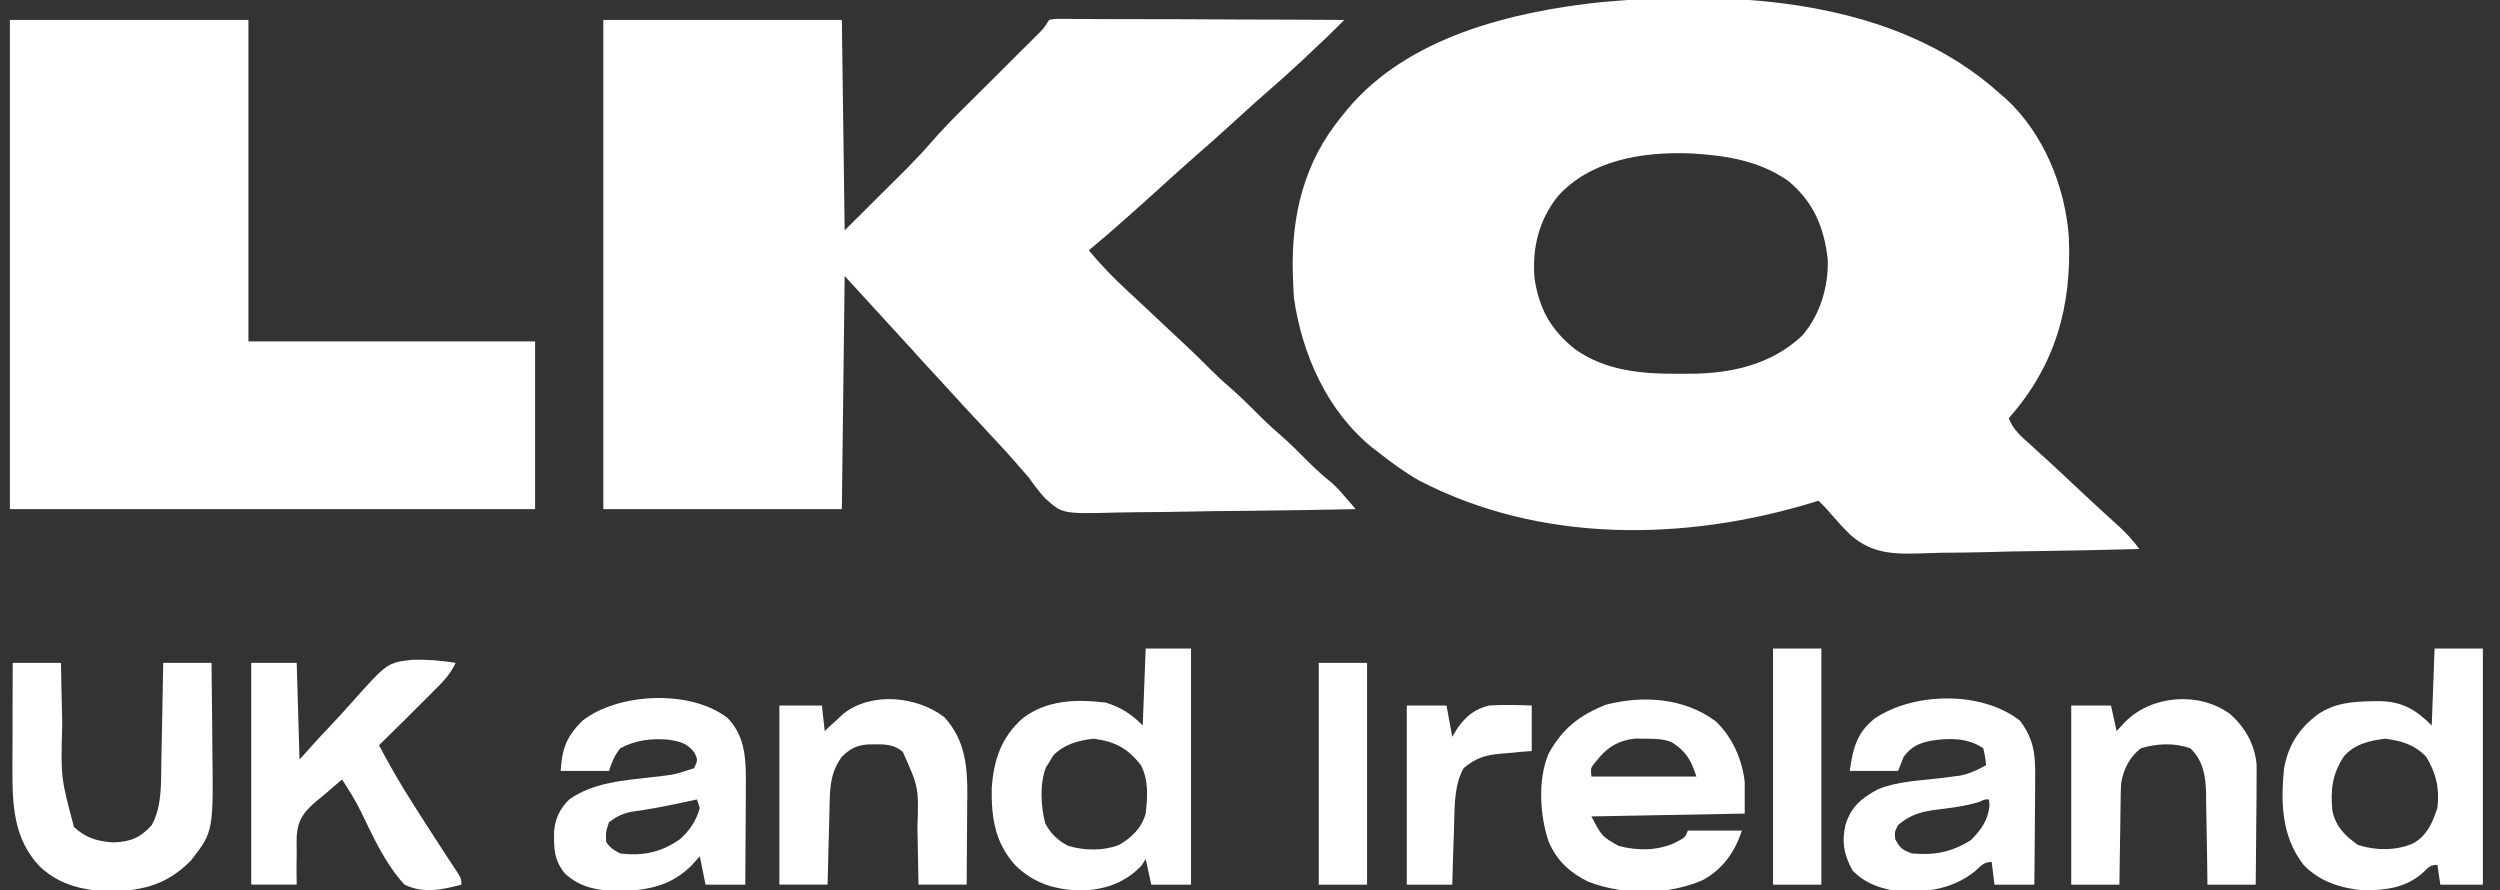 <svg width="73" height="26" viewBox="0 0 73 26" fill="none" xmlns="http://www.w3.org/2000/svg">
<rect x="0" y="0" width="73" height="26" fill="#333333" stroke="none"/>
<g clip-path="url(#clip0_6440_24122)">
<path d="M58.406 2.742C58.457 2.785 58.512 2.832 58.562 2.875C59.672 3.883 60.312 5.469 60.41 6.933C60.5 8.945 60.012 10.683 58.656 12.211C58.785 12.551 59.027 12.754 59.293 12.988C59.391 13.078 59.488 13.168 59.586 13.258C59.637 13.301 59.688 13.347 59.742 13.398C60.004 13.636 60.262 13.879 60.52 14.121C60.828 14.41 61.137 14.699 61.453 14.988C61.5 15.031 61.551 15.078 61.602 15.121C61.691 15.207 61.785 15.293 61.879 15.375C62.102 15.582 62.289 15.785 62.469 16.031C61.465 16.058 60.457 16.078 59.453 16.093C58.984 16.097 58.52 16.105 58.051 16.121C57.598 16.133 57.148 16.14 56.695 16.14C56.523 16.144 56.355 16.148 56.184 16.156C55.348 16.183 54.688 16.195 54.035 15.621C53.832 15.422 53.645 15.219 53.461 15.004C53.348 14.867 53.227 14.742 53.102 14.621C53.051 14.636 53 14.652 52.949 14.668C49.199 15.812 44.977 15.875 41.43 14.027C41.008 13.785 40.629 13.508 40.25 13.207C40.191 13.164 40.133 13.121 40.074 13.074C38.75 12 38.02 10.351 37.781 8.691C37.773 8.562 37.766 8.433 37.762 8.308C37.758 8.203 37.754 8.101 37.75 7.996C37.703 6.293 38.074 4.738 39.172 3.406C39.223 3.34 39.273 3.277 39.328 3.211C41.102 1.07 44.156 0.336 46.789 0.058C50.699 -0.289 55.355 -0.028 58.406 2.742ZM45.496 5.722C44.93 6.426 44.734 7.246 44.809 8.14C44.949 9.031 45.285 9.629 45.984 10.191C46.883 10.836 47.965 10.922 49.039 10.914C49.133 10.914 49.23 10.914 49.332 10.914C50.547 10.91 51.715 10.652 52.621 9.804C53.145 9.203 53.395 8.367 53.371 7.578C53.262 6.629 52.953 5.894 52.215 5.281C51.375 4.699 50.445 4.547 49.453 4.484C49.395 4.48 49.336 4.48 49.273 4.476C47.93 4.437 46.438 4.683 45.496 5.722Z" fill="white"/>
<path d="M17.617 0.582C19.914 0.582 22.211 0.582 24.582 0.582C24.609 2.609 24.637 4.637 24.664 6.727C25.02 6.371 25.379 6.016 25.746 5.648C25.859 5.539 25.969 5.426 26.086 5.312C26.176 5.223 26.266 5.133 26.355 5.043C26.402 4.996 26.445 4.949 26.492 4.906C26.73 4.664 26.961 4.422 27.184 4.164C27.5 3.797 27.84 3.453 28.188 3.109C28.25 3.047 28.316 2.98 28.383 2.914C28.59 2.711 28.793 2.504 29 2.301C29.273 2.027 29.547 1.758 29.816 1.484C29.879 1.422 29.941 1.363 30.008 1.297C30.094 1.211 30.094 1.211 30.184 1.121C30.234 1.074 30.285 1.023 30.336 0.969C30.484 0.82 30.484 0.82 30.633 0.582C30.789 0.551 30.789 0.551 30.98 0.551C31.09 0.551 31.09 0.551 31.199 0.551C31.32 0.551 31.32 0.551 31.441 0.555C31.57 0.555 31.57 0.555 31.699 0.555C31.977 0.555 32.254 0.555 32.535 0.559C32.727 0.559 32.922 0.559 33.113 0.559C33.621 0.559 34.133 0.562 34.641 0.562C35.16 0.566 35.68 0.566 36.199 0.57C37.219 0.57 38.234 0.578 39.254 0.582C38.922 0.918 38.582 1.246 38.234 1.566C38.18 1.621 38.125 1.672 38.066 1.727C37.746 2.023 37.422 2.32 37.09 2.605C36.758 2.895 36.43 3.191 36.105 3.488C35.668 3.887 35.227 4.281 34.781 4.668C34.445 4.965 34.113 5.266 33.781 5.566C33.129 6.156 32.473 6.746 31.793 7.309C32.137 7.727 32.5 8.102 32.898 8.469C33.016 8.578 33.133 8.684 33.246 8.793C33.309 8.852 33.367 8.906 33.43 8.965C33.746 9.258 34.055 9.551 34.367 9.844C34.426 9.898 34.484 9.949 34.543 10.008C34.812 10.258 35.078 10.516 35.336 10.777C35.527 10.969 35.723 11.152 35.93 11.328C36.176 11.543 36.41 11.77 36.645 12.004C36.871 12.234 37.102 12.457 37.348 12.668C37.66 12.938 37.949 13.227 38.242 13.523C38.457 13.738 38.688 13.938 38.922 14.129C39.078 14.277 39.211 14.426 39.348 14.59C39.395 14.641 39.438 14.691 39.484 14.746C39.535 14.809 39.535 14.809 39.586 14.867C38.477 14.891 37.371 14.906 36.262 14.918C35.746 14.922 35.23 14.926 34.715 14.938C34.219 14.949 33.723 14.953 33.227 14.957C33.035 14.957 32.848 14.961 32.656 14.965C31.02 15.008 31.02 15.008 30.52 14.551C30.344 14.363 30.195 14.164 30.051 13.957C29.961 13.852 29.871 13.746 29.777 13.645C29.711 13.566 29.711 13.566 29.641 13.484C29.406 13.215 29.16 12.953 28.914 12.688C28.402 12.145 27.902 11.598 27.398 11.047C27.246 10.883 27.094 10.715 26.941 10.551C26.867 10.465 26.793 10.383 26.715 10.301C26.676 10.258 26.641 10.219 26.602 10.176C25.957 9.469 25.309 8.762 24.664 8.059C24.637 10.305 24.609 12.555 24.582 14.867C22.281 14.867 19.984 14.867 17.617 14.867C17.617 10.152 17.617 5.438 17.617 0.582Z" fill="white"/>
<path d="M0.289 0.582C2.586 0.582 4.887 0.582 7.254 0.582C7.254 3.68 7.254 6.777 7.254 9.969C10.016 9.969 12.781 9.969 15.625 9.969C15.625 11.586 15.625 13.203 15.625 14.867C10.566 14.867 5.504 14.867 0.289 14.867C0.289 10.152 0.289 5.438 0.289 0.582Z" fill="white"/>
<path d="M71.09 18.938C71.554 18.938 72.019 18.938 72.5 18.938C72.5 21.215 72.5 23.488 72.5 25.832C72.09 25.832 71.679 25.832 71.257 25.832C71.215 25.547 71.215 25.547 71.172 25.254C70.949 25.254 70.898 25.34 70.738 25.492C70.234 25.93 69.668 25.992 69.019 26C68.351 25.938 67.726 25.742 67.257 25.246C66.621 24.418 66.594 23.434 66.695 22.43C66.824 21.746 67.136 21.266 67.691 20.852C68.187 20.523 68.699 20.484 69.277 20.477C69.371 20.473 69.371 20.473 69.465 20.473C70.132 20.48 70.539 20.715 71.007 21.184C71.035 20.441 71.062 19.703 71.09 18.938ZM68.441 22.086C68.097 22.613 68.05 23.055 68.105 23.676C68.211 24.148 68.469 24.398 68.851 24.672C69.363 24.84 69.972 24.844 70.469 24.625C70.875 24.387 71.027 24.031 71.172 23.59C71.242 23.031 71.136 22.578 70.844 22.098C70.507 21.742 70.125 21.633 69.648 21.57C69.191 21.625 68.754 21.727 68.441 22.086Z" fill="white"/>
<path d="M33.454 18.938C33.891 18.938 34.329 18.938 34.778 18.938C34.778 21.215 34.778 23.488 34.778 25.832C34.395 25.832 34.013 25.832 33.618 25.832C33.563 25.586 33.509 25.34 33.454 25.086C33.395 25.176 33.395 25.176 33.337 25.27C32.872 25.766 32.286 25.973 31.61 26.004C30.841 25.988 30.227 25.82 29.661 25.281C29.059 24.625 28.946 23.895 28.958 23.027C29.012 22.199 29.235 21.527 29.864 20.973C30.575 20.43 31.434 20.414 32.29 20.516C32.739 20.656 33.04 20.852 33.368 21.184C33.395 20.441 33.423 19.703 33.454 18.938ZM30.762 22.051C30.72 22.121 30.677 22.191 30.634 22.262C30.602 22.309 30.575 22.355 30.544 22.402C30.356 22.871 30.391 23.555 30.52 24.039C30.669 24.332 30.899 24.555 31.192 24.699C31.669 24.84 32.192 24.848 32.661 24.68C33.04 24.465 33.333 24.184 33.454 23.758C33.509 23.277 33.544 22.781 33.313 22.34C32.923 21.844 32.556 21.652 31.93 21.57C31.481 21.625 31.087 21.727 30.762 22.051Z" fill="white"/>
<path d="M7.336 19.355C7.773 19.355 8.211 19.355 8.664 19.355C8.691 20.285 8.719 21.218 8.746 22.179C9.02 21.874 9.02 21.874 9.301 21.562C9.484 21.363 9.668 21.167 9.855 20.972C9.98 20.835 10.105 20.698 10.227 20.562C11.309 19.347 11.309 19.347 12.047 19.265C12.473 19.253 12.883 19.288 13.305 19.355C13.152 19.687 12.93 19.917 12.668 20.171C12.625 20.218 12.578 20.265 12.531 20.312C12.387 20.456 12.238 20.601 12.094 20.745C11.992 20.843 11.895 20.941 11.797 21.042C11.555 21.28 11.309 21.523 11.066 21.761C11.371 22.335 11.688 22.89 12.035 23.433C12.078 23.499 12.121 23.566 12.164 23.636C12.383 23.98 12.602 24.323 12.824 24.663C12.867 24.73 12.91 24.792 12.953 24.863C13.035 24.984 13.117 25.109 13.195 25.23C13.473 25.648 13.473 25.648 13.473 25.831C12.91 25.984 12.355 26.097 11.812 25.831C11.25 25.226 10.902 24.445 10.543 23.706C10.379 23.374 10.191 23.07 9.988 22.761C9.852 22.874 9.715 22.991 9.582 23.109C9.469 23.206 9.352 23.304 9.234 23.398C8.875 23.706 8.703 23.925 8.664 24.405C8.66 24.577 8.66 24.749 8.664 24.921C8.66 25.007 8.66 25.097 8.66 25.187C8.656 25.402 8.66 25.616 8.664 25.831C8.227 25.831 7.785 25.831 7.336 25.831C7.336 23.695 7.336 21.558 7.336 19.355Z" fill="white"/>
<path d="M50.094 21.058C50.579 21.507 50.88 22.191 50.946 22.843C50.946 23.144 50.946 23.445 50.946 23.757C49.469 23.785 47.989 23.812 46.469 23.839C46.774 24.421 46.774 24.421 47.259 24.699C47.813 24.847 48.411 24.847 48.934 24.597C49.208 24.453 49.208 24.453 49.286 24.253C49.806 24.253 50.325 24.253 50.864 24.253C50.653 24.886 50.309 25.378 49.712 25.703C48.681 26.144 47.431 26.144 46.384 25.749C45.844 25.484 45.469 25.144 45.224 24.585C44.962 23.82 44.899 22.773 45.216 22.011C45.63 21.265 46.114 20.89 46.891 20.578C47.977 20.296 49.177 20.378 50.094 21.058ZM46.684 22.136C46.645 22.187 46.602 22.234 46.559 22.285C46.446 22.433 46.446 22.433 46.469 22.675C47.481 22.675 48.493 22.675 49.536 22.675C49.372 22.183 49.243 21.949 48.813 21.671C48.556 21.57 48.329 21.574 48.056 21.57C47.907 21.57 47.907 21.57 47.755 21.566C47.298 21.613 46.977 21.785 46.684 22.136Z" fill="white"/>
<path d="M0.371 19.355C0.836 19.355 1.301 19.355 1.781 19.355C1.785 19.582 1.789 19.809 1.793 20.039C1.797 20.266 1.805 20.488 1.809 20.711C1.813 20.863 1.813 21.016 1.817 21.172C1.774 22.703 1.774 22.703 2.16 24.148C2.5 24.469 2.86 24.574 3.324 24.598C3.824 24.574 4.094 24.465 4.434 24.09C4.731 23.539 4.699 22.898 4.711 22.293C4.711 22.207 4.711 22.121 4.715 22.035C4.719 21.77 4.727 21.5 4.731 21.234C4.735 21.051 4.738 20.871 4.742 20.688C4.75 20.242 4.758 19.801 4.766 19.355C5.231 19.355 5.696 19.355 6.176 19.355C6.184 19.949 6.192 20.547 6.196 21.141C6.196 21.344 6.199 21.547 6.199 21.746C6.235 24.281 6.235 24.281 5.574 25.129C4.899 25.809 4.223 26 3.285 26.027C2.473 26.012 1.758 25.867 1.156 25.297C0.403 24.5 0.36 23.52 0.363 22.477C0.363 22.387 0.363 22.297 0.363 22.207C0.363 21.922 0.367 21.637 0.367 21.352C0.367 21.16 0.367 20.965 0.367 20.773C0.367 20.301 0.371 19.828 0.371 19.355Z" fill="white"/>
<path d="M21.258 20.977C21.789 21.539 21.785 22.246 21.778 22.977C21.778 23.059 21.778 23.141 21.778 23.227C21.778 23.488 21.774 23.746 21.774 24.008C21.77 24.184 21.77 24.359 21.77 24.539C21.77 24.969 21.766 25.402 21.762 25.832C21.379 25.832 20.996 25.832 20.602 25.832C20.52 25.422 20.52 25.422 20.434 25.004C20.356 25.094 20.274 25.18 20.192 25.273C19.61 25.855 18.934 25.996 18.133 26.02C17.52 26.012 16.949 25.941 16.492 25.5C16.168 25.105 16.172 24.758 16.18 24.262C16.223 23.875 16.348 23.617 16.621 23.344C17.34 22.836 18.235 22.789 19.078 22.688C19.692 22.621 19.692 22.621 20.27 22.43C20.379 22.184 20.379 22.184 20.27 21.965C20.043 21.691 19.871 21.66 19.524 21.598C19.016 21.555 18.57 21.609 18.113 21.848C17.938 22.07 17.871 22.242 17.782 22.512C17.317 22.512 16.852 22.512 16.371 22.512C16.414 21.859 16.532 21.52 17.004 21.047C18.063 20.219 20.192 20.129 21.258 20.977ZM20.352 23.344C20.282 23.359 20.207 23.375 20.133 23.391C19.563 23.516 18.992 23.629 18.414 23.707C18.16 23.766 17.988 23.852 17.782 24.008C17.688 24.293 17.688 24.293 17.699 24.586C17.824 24.766 17.922 24.824 18.113 24.922C18.785 25 19.297 24.891 19.856 24.504C20.137 24.254 20.336 23.961 20.434 23.59C20.395 23.469 20.395 23.469 20.352 23.344Z" fill="white"/>
<path d="M58.981 21.043C59.411 21.605 59.438 22.086 59.426 22.777C59.426 22.863 59.426 22.949 59.426 23.043C59.423 23.32 59.419 23.598 59.419 23.875C59.415 24.066 59.415 24.254 59.415 24.445C59.411 24.906 59.407 25.371 59.403 25.832C59.02 25.832 58.638 25.832 58.239 25.832C58.2 25.504 58.2 25.504 58.157 25.168C57.919 25.168 57.844 25.289 57.665 25.445C56.958 26.004 56.138 26.082 55.255 26C54.806 25.906 54.419 25.758 54.094 25.418C53.848 24.965 53.77 24.594 53.888 24.086C54.051 23.562 54.344 23.309 54.829 23.051C55.395 22.812 56.048 22.797 56.653 22.723C56.755 22.711 56.856 22.695 56.958 22.684C57.051 22.672 57.141 22.66 57.235 22.648C57.52 22.59 57.739 22.484 57.993 22.344C57.969 22.102 57.969 22.102 57.911 21.848C57.454 21.543 56.934 21.547 56.403 21.625C56.04 21.699 55.813 21.793 55.587 22.098C55.505 22.301 55.505 22.301 55.423 22.512C54.958 22.512 54.493 22.512 54.013 22.512C54.106 21.855 54.208 21.414 54.731 20.988C55.88 20.203 57.876 20.172 58.981 21.043ZM57.786 23.418C57.364 23.547 56.938 23.594 56.501 23.648C56.056 23.711 55.77 23.801 55.423 24.09C55.321 24.293 55.321 24.293 55.341 24.504C55.481 24.766 55.551 24.824 55.837 24.922C56.493 24.98 57.001 24.879 57.556 24.527C57.848 24.234 58.059 23.938 58.094 23.512C58.091 23.457 58.083 23.398 58.075 23.344C57.969 23.336 57.969 23.336 57.786 23.418Z" fill="white"/>
<path d="M27.566 20.933C28.18 21.593 28.254 22.378 28.246 23.245C28.246 23.32 28.242 23.394 28.242 23.472C28.242 23.706 28.242 23.941 28.238 24.175C28.238 24.339 28.238 24.499 28.234 24.659C28.234 25.05 28.23 25.441 28.227 25.831C27.762 25.831 27.297 25.831 26.82 25.831C26.816 25.624 26.812 25.417 26.809 25.206C26.805 25.003 26.801 24.8 26.797 24.597C26.793 24.456 26.793 24.316 26.789 24.175C26.828 22.995 26.828 22.995 26.363 21.956C26.059 21.687 25.715 21.738 25.324 21.738C24.996 21.769 24.82 21.866 24.582 22.097C24.25 22.554 24.234 22.98 24.223 23.53C24.223 23.597 24.219 23.659 24.219 23.73C24.211 23.941 24.207 24.148 24.203 24.359C24.199 24.503 24.195 24.644 24.191 24.784C24.184 25.136 24.176 25.484 24.164 25.831C23.699 25.831 23.234 25.831 22.758 25.831C22.758 24.105 22.758 22.378 22.758 20.601C23.168 20.601 23.578 20.601 24 20.601C24.027 20.847 24.055 21.093 24.082 21.347C24.156 21.277 24.156 21.277 24.23 21.206C24.297 21.148 24.363 21.089 24.43 21.027C24.496 20.964 24.559 20.905 24.625 20.843C25.445 20.195 26.758 20.327 27.566 20.933Z" fill="white"/>
<path d="M65.121 20.852C65.555 21.238 65.828 21.715 65.891 22.301C65.894 22.527 65.894 22.75 65.891 22.977C65.891 23.059 65.891 23.141 65.891 23.227C65.891 23.488 65.887 23.746 65.883 24.008C65.883 24.184 65.879 24.36 65.879 24.539C65.875 24.969 65.871 25.402 65.867 25.832C65.402 25.832 64.938 25.832 64.457 25.832C64.453 25.606 64.453 25.379 64.449 25.145C64.445 24.926 64.441 24.703 64.438 24.481C64.434 24.328 64.43 24.176 64.43 24.024C64.426 23.801 64.422 23.582 64.418 23.36C64.418 23.293 64.418 23.223 64.418 23.152C64.402 22.656 64.336 22.215 63.961 21.852C63.484 21.684 63 21.707 62.516 21.848C62.188 22.102 62.012 22.445 61.938 22.86C61.926 23.051 61.922 23.242 61.922 23.434C61.918 23.5 61.918 23.57 61.918 23.641C61.914 23.86 61.91 24.078 61.91 24.297C61.906 24.445 61.902 24.594 61.902 24.746C61.895 25.11 61.891 25.469 61.887 25.832C61.422 25.832 60.957 25.832 60.48 25.832C60.48 24.106 60.48 22.379 60.48 20.602C60.863 20.602 61.246 20.602 61.641 20.602C61.695 20.848 61.75 21.094 61.805 21.348C61.93 21.211 61.93 21.211 62.059 21.074C62.84 20.293 64.223 20.188 65.121 20.852Z" fill="white"/>
<path d="M41.078 20.601C41.461 20.601 41.844 20.601 42.238 20.601C42.293 20.902 42.348 21.203 42.406 21.515C42.461 21.426 42.516 21.336 42.57 21.246C42.824 20.898 43.062 20.703 43.484 20.601C43.906 20.574 44.301 20.586 44.727 20.601C44.727 21.039 44.727 21.476 44.727 21.93C44.574 21.941 44.574 21.941 44.418 21.953C44.281 21.969 44.148 21.98 44.012 21.992C43.945 21.996 43.879 22.004 43.809 22.008C43.359 22.051 43.086 22.137 42.738 22.43C42.473 22.898 42.477 23.48 42.461 24.008C42.457 24.117 42.453 24.223 42.453 24.332C42.449 24.445 42.445 24.555 42.441 24.664C42.438 24.777 42.434 24.89 42.43 25.008C42.422 25.281 42.414 25.558 42.406 25.832C41.969 25.832 41.531 25.832 41.078 25.832C41.078 24.105 41.078 22.379 41.078 20.601Z" fill="white"/>
<path d="M51.773 18.938C52.238 18.938 52.703 18.938 53.184 18.938C53.184 21.215 53.184 23.488 53.184 25.832C52.719 25.832 52.254 25.832 51.773 25.832C51.773 23.559 51.773 21.285 51.773 18.938Z" fill="white"/>
<path d="M38.508 19.355C38.973 19.355 39.438 19.355 39.918 19.355C39.918 21.492 39.918 23.633 39.918 25.832C39.453 25.832 38.988 25.832 38.508 25.832C38.508 23.695 38.508 21.559 38.508 19.355Z" fill="white"/>
</g>
<defs>
<clipPath id="clip0_6440_24122">
<rect width="73" height="26" fill="white"/>
</clipPath>
</defs>
</svg>
